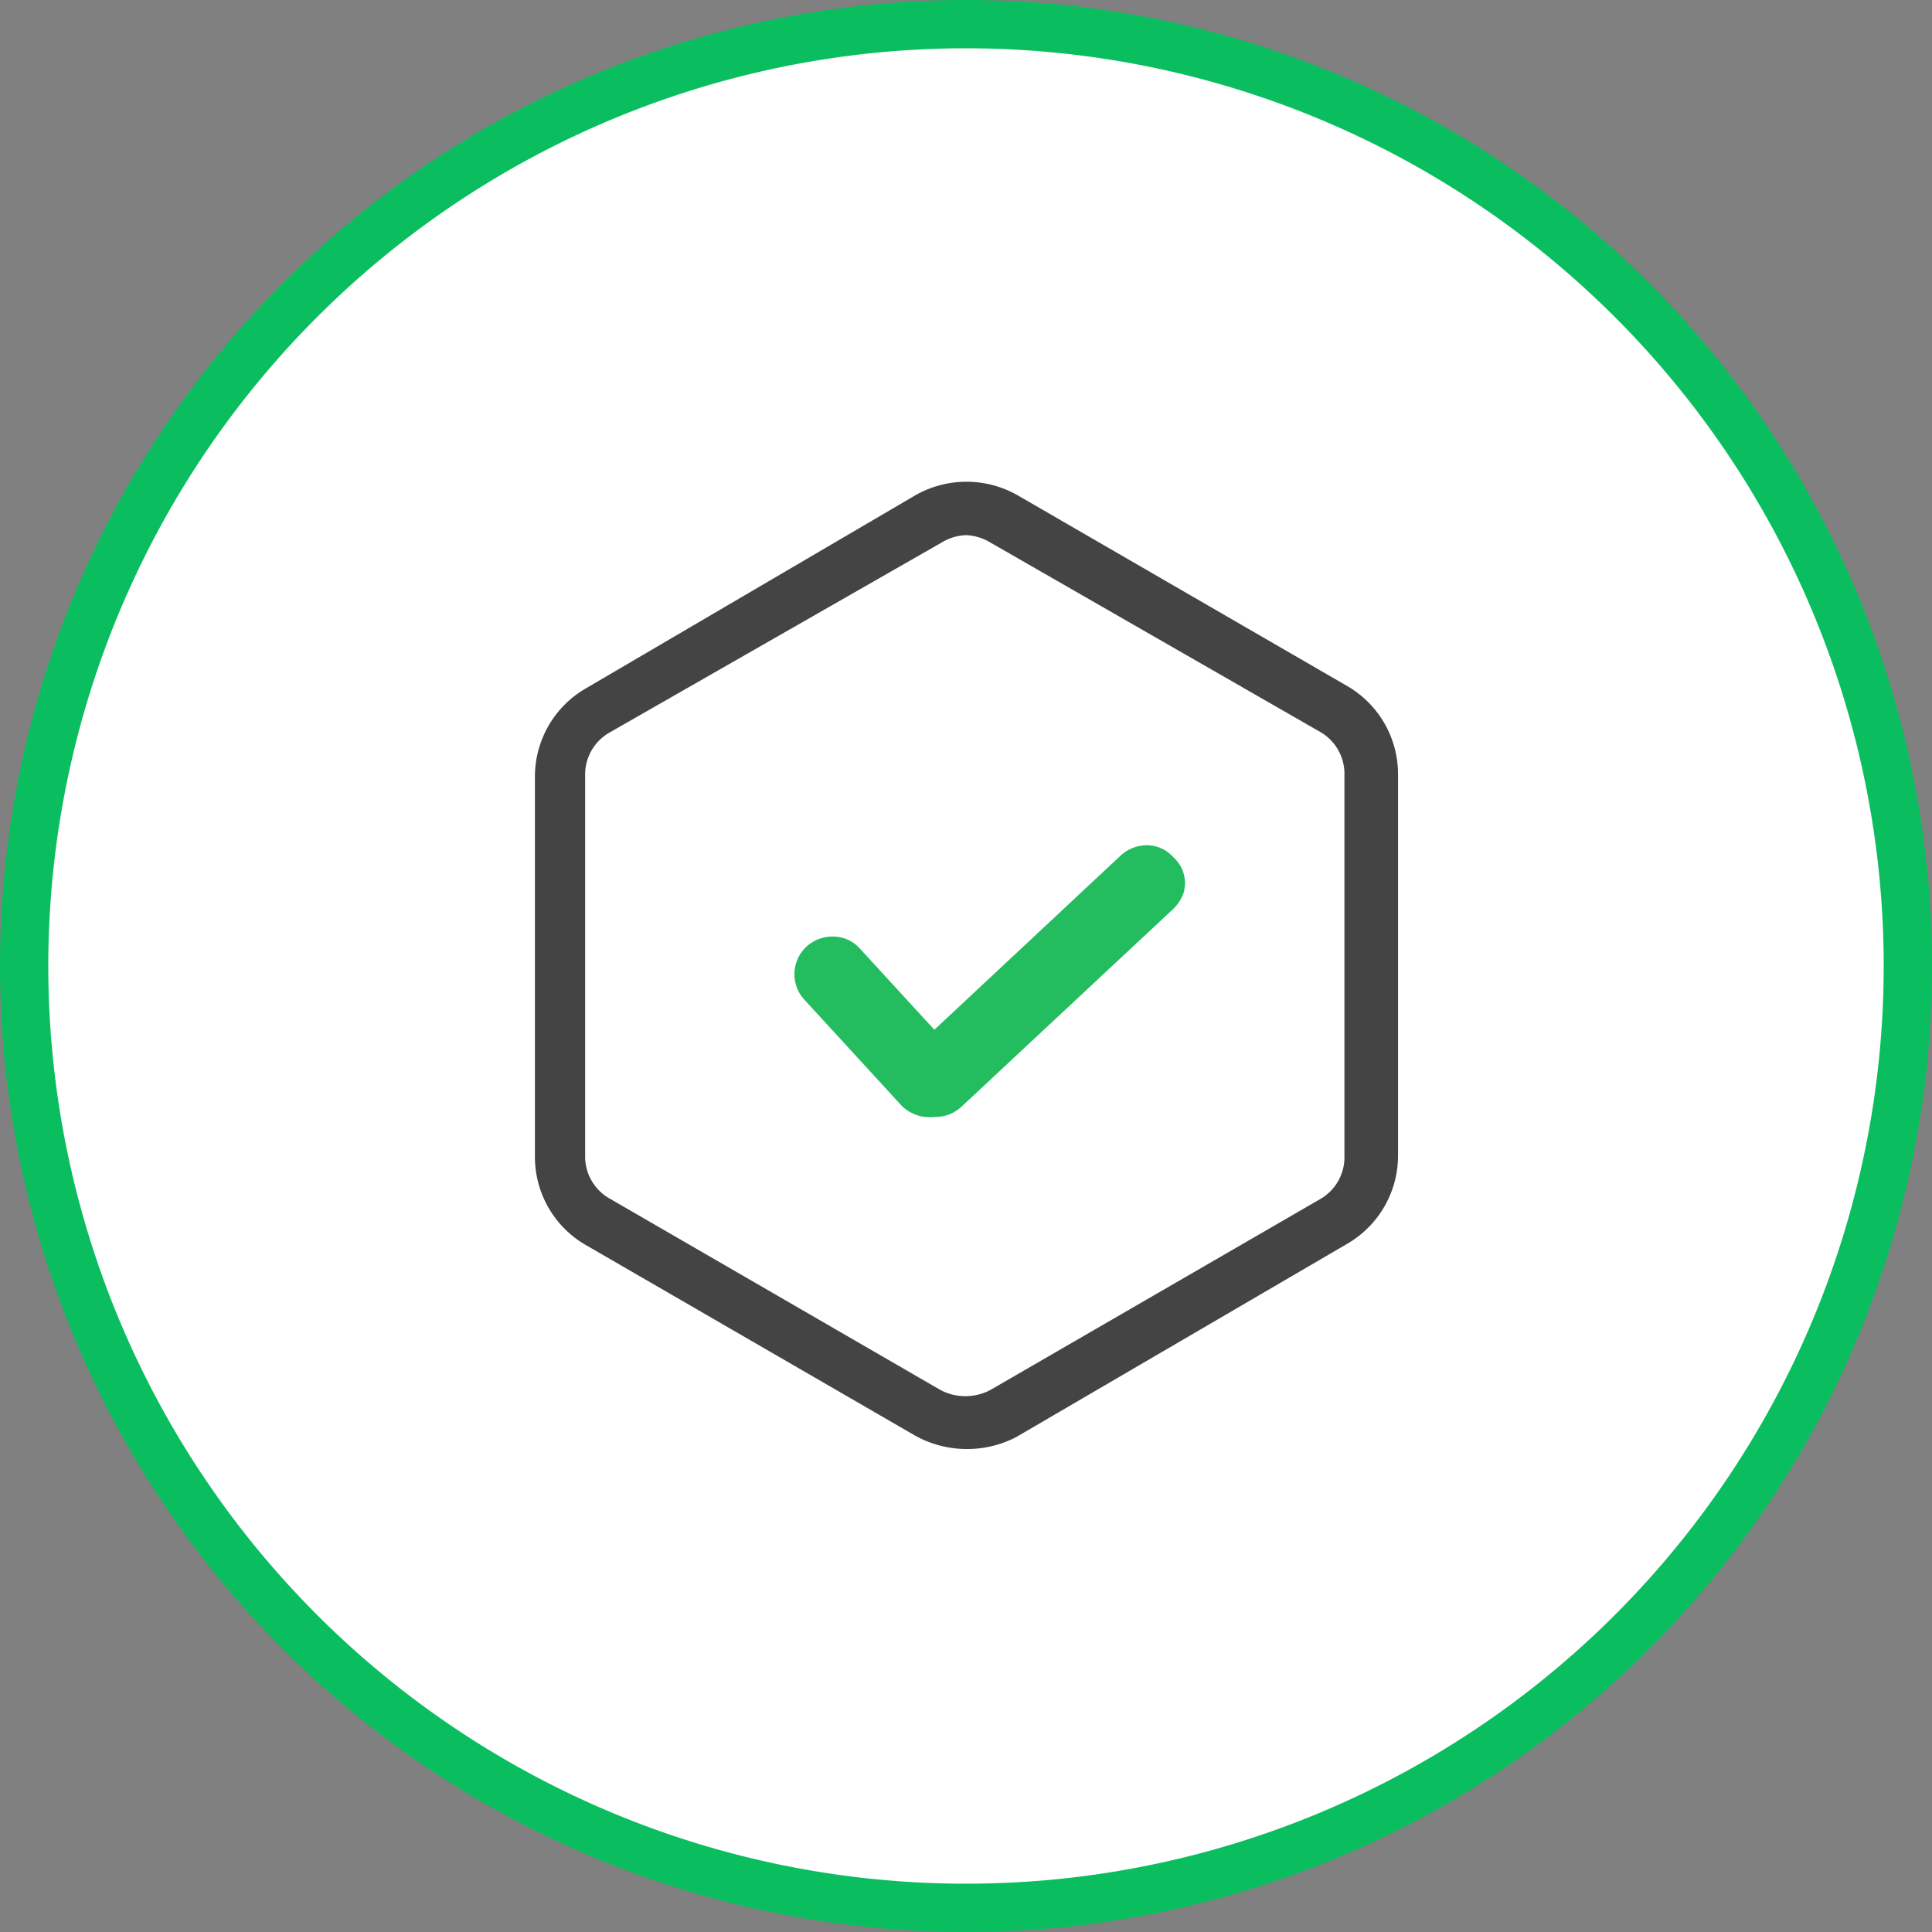 <svg id="图层_1" data-name="图层 1" xmlns="http://www.w3.org/2000/svg" viewBox="0 0 80 80"><rect x="0" y="0" width="80" height="80" fill="#808080" stroke="none"/><defs><style>.cls-1{fill:#fff;}.cls-2{fill:#0abe5f;}.cls-3{fill:#444;}.cls-4{fill:#23bd5f;}</style></defs><title>index_date_d</title><circle class="cls-1" cx="40" cy="40" r="39"/><path class="cls-2" d="M40,80A40,40,0,1,1,80,40,40,40,0,0,1,40,80ZM40,2A38,38,0,1,0,78,40,38,38,0,0,0,40,2Z"/><path class="cls-3" d="M40,60a4.38,4.38,0,0,1-2.1-.55l-13.65-7.9a4.21,4.21,0,0,1-2.1-3.65V32.16a4.22,4.22,0,0,1,2.1-3.65l13.65-8a4.28,4.28,0,0,1,4.24,0l13.65,7.9a4.22,4.22,0,0,1,2.1,3.65V47.85a4.22,4.22,0,0,1-2.1,3.65l-13.7,8A4.38,4.38,0,0,1,40,60Zm0-37.84a2.1,2.1,0,0,0-1,.3L25.28,30.31a2,2,0,0,0-1.05,1.8V47.85a2,2,0,0,0,1.05,1.8l13.65,7.9a2.21,2.21,0,0,0,2.09,0l13.65-7.9a2,2,0,0,0,1-1.8V32.11a2,2,0,0,0-1-1.8L41,22.46a2.09,2.09,0,0,0-1-.3Zm0,0"/><path class="cls-4" d="M48.59,35.5A1.47,1.47,0,0,0,47.5,35a1.6,1.6,0,0,0-1.1.43l-7.71,7.21-3.1-3.38a1.5,1.5,0,0,0-1.11-.48,1.6,1.6,0,0,0-1.1.43,1.56,1.56,0,0,0-.05,2.21l4,4.36a1.59,1.59,0,0,0,.69.41,1,1,0,0,0,.36.06,1.34,1.34,0,0,0,.35,0,1.58,1.58,0,0,0,1.09-.43l8.77-8.19A1.71,1.71,0,0,0,49,37,1.43,1.43,0,0,0,48.59,35.5Z"/></svg>